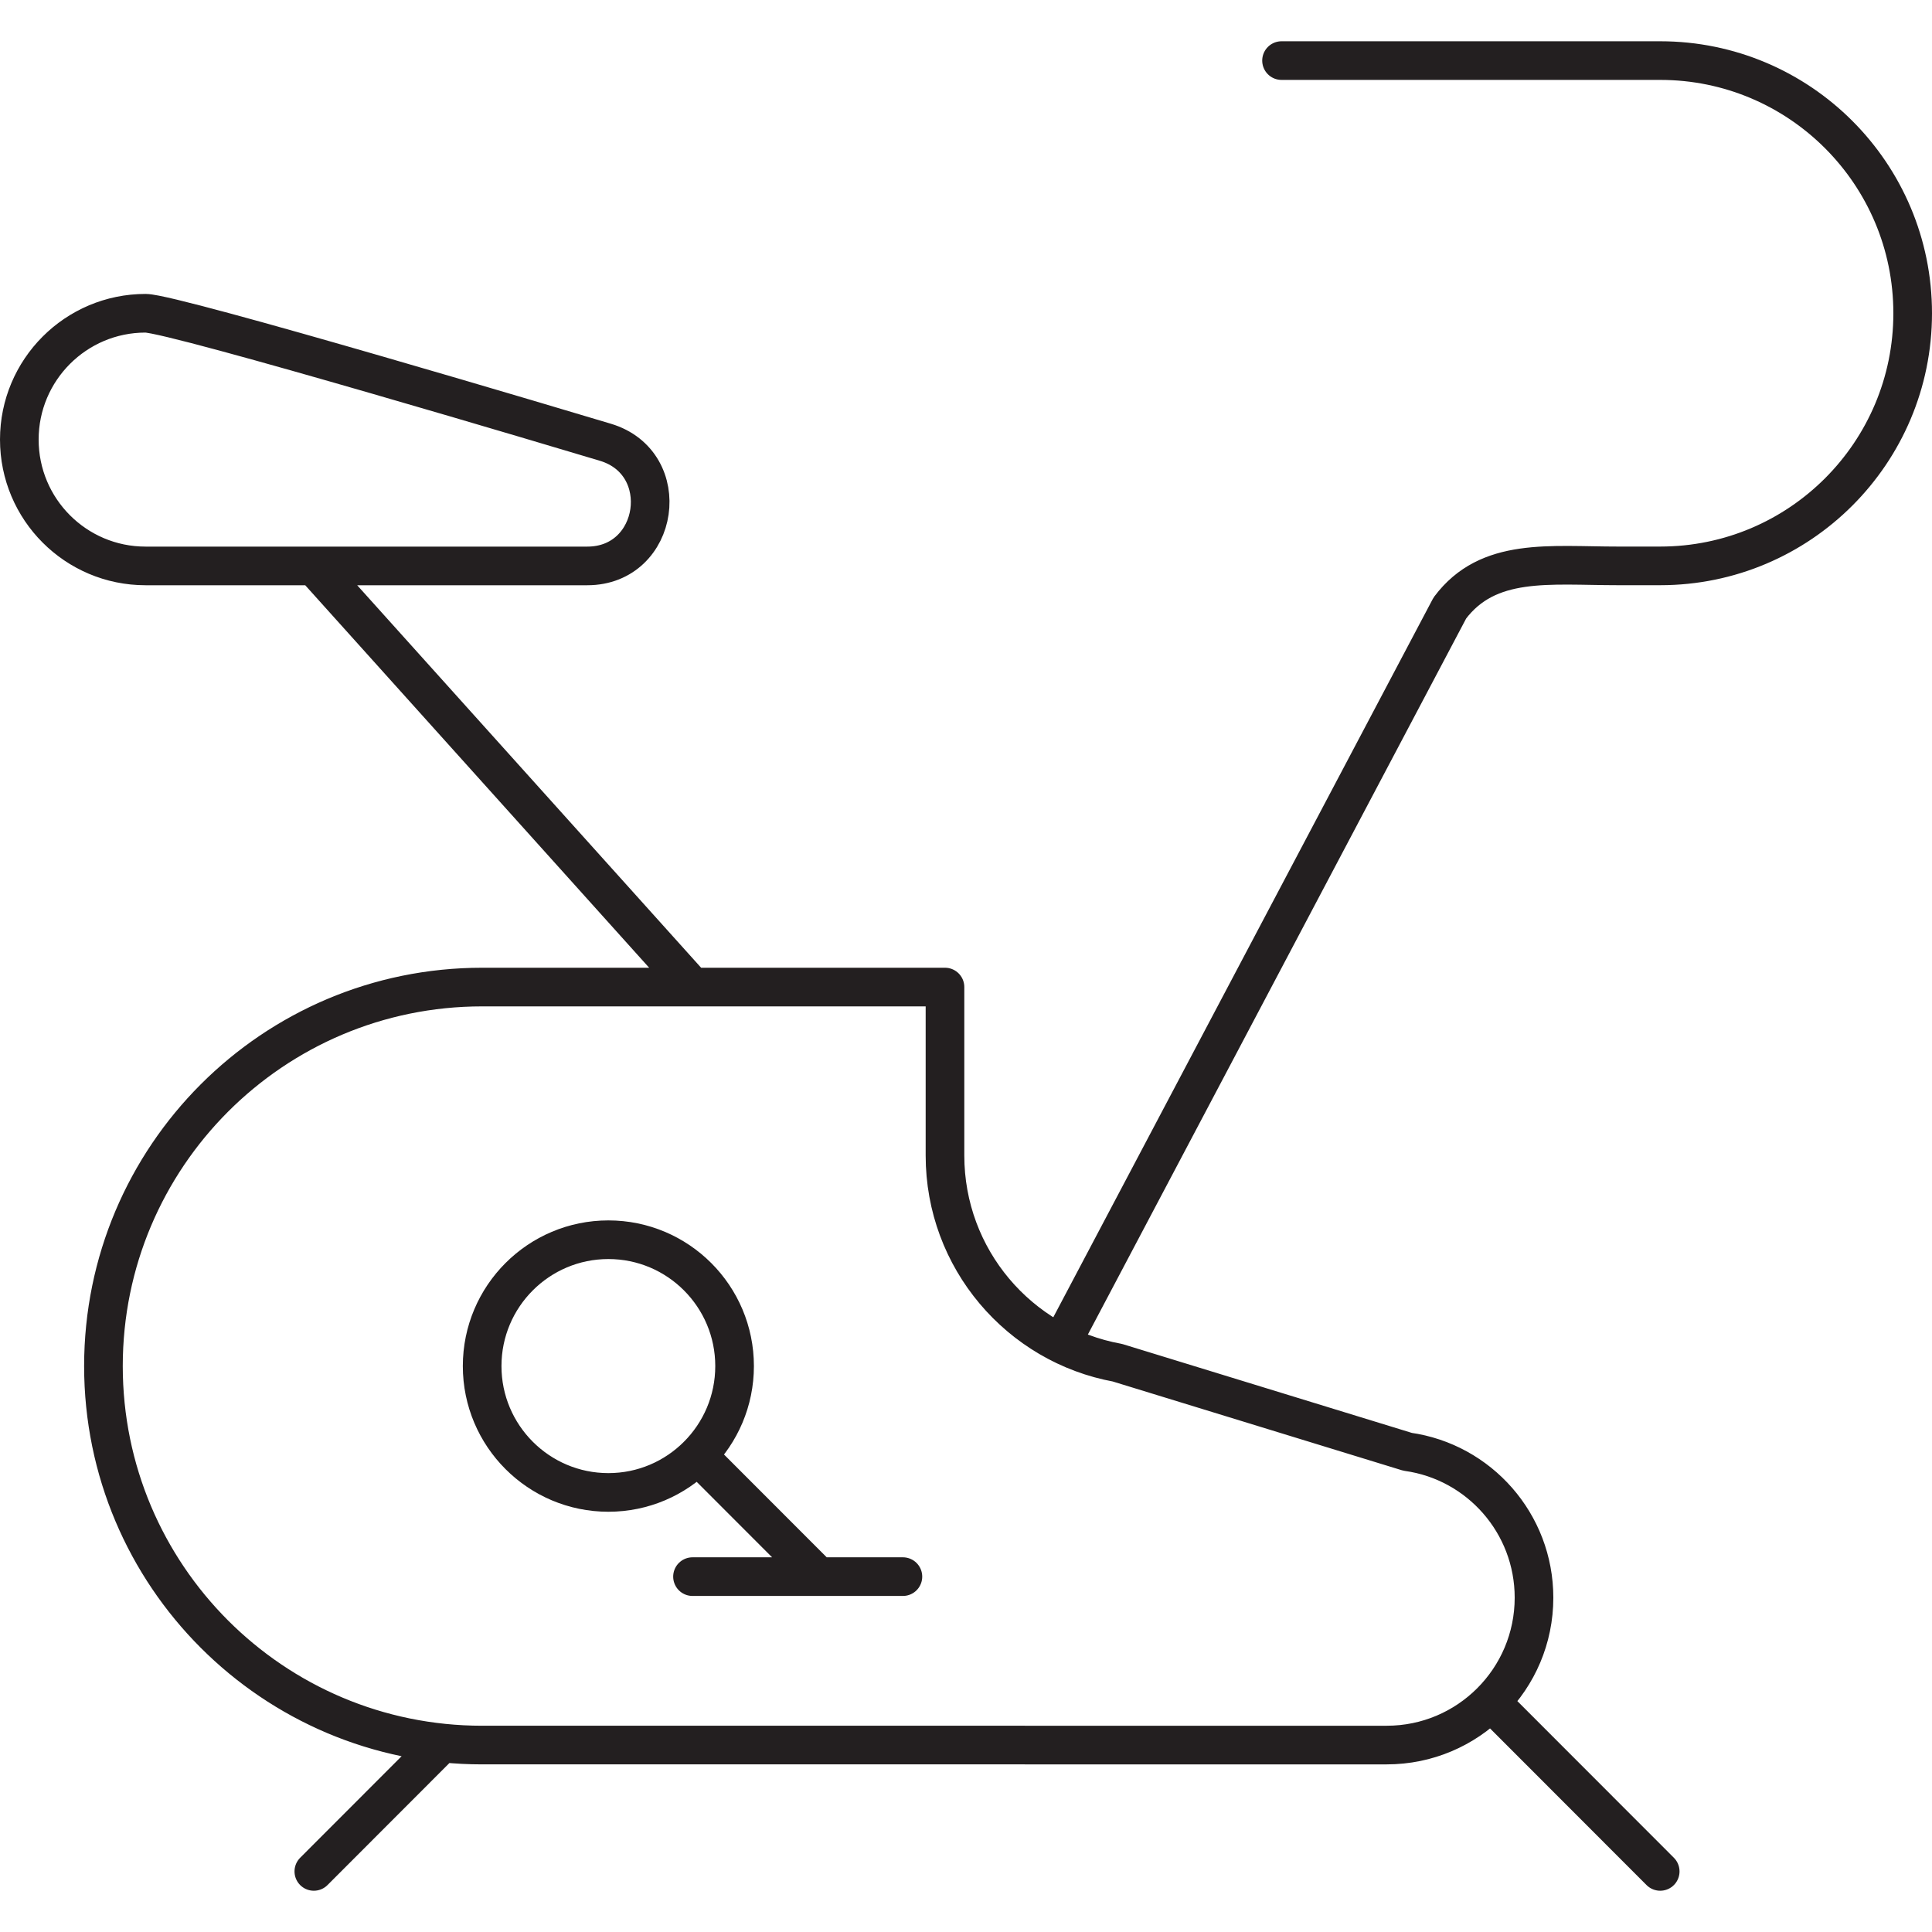 <?xml version="1.0" encoding="utf-8"?>
<svg version="1.1" id="Layer_1" xmlns="http://www.w3.org/2000/svg" xmlns:xlink="http://www.w3.org/1999/xlink" x="0px" y="0px"
	 viewBox="0 0 50 50" width="50" height="50" style="enable-background:new 0 0 50 50;" xml:space="preserve">
<style type="text/css">
	.st0{fill:none;}
	.st1{fill:none;stroke:#E8396B;stroke-miterlimit:10;}
	.st2{fill:none;stroke:#B44E9D;stroke-miterlimit:10;}
	.st3{fill:none;stroke:#231F20;stroke-linecap:round;stroke-linejoin:round;stroke-miterlimit:10;}
	.st4{fill:none;stroke:#231F20;stroke-width:1.5;stroke-linecap:round;stroke-linejoin:round;stroke-miterlimit:10;}
	.st5{fill:#231F20;}
	.st6{fill:#010101;}
	.st7{fill:none;stroke:#000000;stroke-width:0.5;stroke-linecap:round;}
	.st8{fill:none;stroke:#000000;stroke-width:0.5;stroke-linecap:round;stroke-linejoin:round;}
	.st9{fill:none;stroke:#000000;stroke-width:0.5;stroke-linecap:round;stroke-linejoin:round;stroke-miterlimit:10;}
	.st10{fill:none;stroke:#FFFFFF;stroke-linecap:round;stroke-linejoin:round;stroke-miterlimit:10;}
	.st11{fill:none;stroke:#000000;stroke-width:2;stroke-linecap:round;stroke-linejoin:round;stroke-miterlimit:10;}
	.st12{fill:none;stroke:#F16B95;stroke-linecap:round;stroke-linejoin:round;stroke-miterlimit:10;}
	.st13{fill:none;stroke:#000000;stroke-width:0.5;stroke-miterlimit:10;}
	.st14{fill:#FFFFFF;stroke:#000000;stroke-linecap:round;stroke-miterlimit:10;}
	.st15{fill:none;stroke:#000000;stroke-linecap:round;stroke-miterlimit:10;}
	.st16{clip-path:url(#SVGID_00000031199867776395997730000017532171042799991203_);}
	
		.st17{clip-path:url(#SVGID_00000062870537101703432990000008943081321306751167_);fill:none;stroke:#000000;stroke-width:6.457;stroke-linecap:round;stroke-linejoin:round;stroke-miterlimit:10;}
	
		.st18{clip-path:url(#SVGID_00000132773363478963577050000017683302551681347725_);fill:none;stroke:#000000;stroke-width:0.5;stroke-linecap:round;stroke-linejoin:round;stroke-miterlimit:10;}
	.st19{fill:none;stroke:#010101;stroke-miterlimit:10;}
	.st20{fill:none;stroke:#EC008C;stroke-miterlimit:10;}
	.st21{fill:none;stroke:#231F20;stroke-width:2;stroke-linecap:round;stroke-linejoin:round;stroke-miterlimit:10;}
	.st22{fill:none;stroke:#A11C48;stroke-linecap:round;stroke-linejoin:round;stroke-miterlimit:10;}
	.st23{fill:none;stroke:#EC008C;stroke-miterlimit:10;stroke-dasharray:5.757,4.798;}
	.st24{fill:none;stroke:#231F20;stroke-linecap:round;stroke-linejoin:round;}
	.st25{fill:none;stroke:#231F20;stroke-linecap:round;stroke-linejoin:round;stroke-dasharray:3.031,2.021;}
	.st26{fill:none;stroke:#AC509E;stroke-miterlimit:10;}
	.st27{clip-path:url(#SVGID_00000114753051220083729940000013254565691358601353_);}
	
		.st28{clip-path:url(#SVGID_00000050627986926667011510000014114948746936161934_);fill:none;stroke:#000000;stroke-width:1.274;stroke-linecap:round;stroke-linejoin:round;stroke-miterlimit:10;}
	.st29{clip-path:url(#SVGID_00000147219797216281430320000001467751209402997666_);}
	
		.st30{clip-path:url(#SVGID_00000138540050335553129610000000403719093184989568_);fill:none;stroke:#000000;stroke-width:2.553;stroke-linecap:round;stroke-linejoin:round;stroke-miterlimit:10;}
	.st31{fill:#FFFFFF;}
	.st32{fill:none;stroke:#FFFFFF;stroke-width:2;stroke-miterlimit:10;}
	.st33{clip-path:url(#SVGID_00000129197730411757698180000006185659553848993213_);}
	
		.st34{clip-path:url(#SVGID_00000029017047718520485440000002509828510071516835_);fill:none;stroke:#000000;stroke-width:0.488;stroke-linejoin:round;stroke-miterlimit:10;}
	
		.st35{clip-path:url(#SVGID_00000029017047718520485440000002509828510071516835_);fill:none;stroke:#000000;stroke-width:0.488;stroke-linecap:round;stroke-linejoin:round;stroke-miterlimit:10;}
	.st36{fill:none;stroke:#ED1846;stroke-linecap:round;stroke-linejoin:round;stroke-miterlimit:10;}
	.st37{clip-path:url(#SVGID_00000078025370799868301660000015870997479875695000_);}
	
		.st38{clip-path:url(#SVGID_00000082341930231563328310000012541108163160274105_);fill:none;stroke:#000000;stroke-width:0.307;stroke-linecap:round;stroke-linejoin:round;}
	
		.st39{clip-path:url(#SVGID_00000078025370799868301660000015870997479875695000_);fill:none;stroke:#000000;stroke-width:0.307;stroke-linecap:round;stroke-linejoin:round;}
	.st40{clip-path:url(#SVGID_00000160151198833344940630000005770864111278856879_);}
	
		.st41{clip-path:url(#SVGID_00000099660476306610951810000008788118748611893635_);fill:none;stroke:#000000;stroke-width:0.264;stroke-linecap:round;stroke-linejoin:round;stroke-miterlimit:10;}
	.st42{fill:none;stroke:#010101;stroke-linecap:round;stroke-linejoin:round;stroke-miterlimit:10;}
	.st43{fill:#A54C9D;}
	.st44{fill:none;stroke:#CE1F46;stroke-miterlimit:10;}
	.st45{fill:none;stroke:#CE1E4D;stroke-linecap:round;stroke-linejoin:round;stroke-miterlimit:10;}
	.st46{clip-path:url(#SVGID_00000153685655882059401610000006127557795617963907_);}
	
		.st47{clip-path:url(#SVGID_00000030480477168349936560000017932765918066294930_);fill:none;stroke:#000000;stroke-width:1.142;stroke-linecap:round;stroke-linejoin:round;stroke-miterlimit:10;}
	.st48{fill:none;stroke:#231F20;stroke-linecap:round;stroke-linejoin:round;stroke-dasharray:6.156,4.104;}
</style>
<g id="Layer_1">
</g>
<g id="Layer_2">
	<g>
		<path class="st3" d="M38.611,44.073l4.355,4.359 M11.389,45.162l-3.267,3.27
			 M8.122,14.646l9.8,10.899 M3.766,8.107C1.963,8.107,0.5,9.572,0.5,11.376
			c0,1.806,1.463,3.27,3.266,3.27h11.434c1.873,0,2.261-2.665,0.465-3.201
			C14.954,11.231,4.511,8.107,3.766,8.107z M17.922,40.803h5.445 M18.053,37.665
			l3.135,3.138 M19.011,35.354c0,1.805-1.463,3.27-3.266,3.27
			s-3.267-1.465-3.267-3.27c0-1.806,1.464-3.27,3.267-3.27
			S19.011,33.548,19.011,35.354z M35.888,45.162c2.106,0,3.812-1.707,3.812-3.814
			c0-1.924-1.421-3.517-3.273-3.776l-7.508-2.305
			c-2.539-0.462-4.463-2.688-4.463-5.362v-4.36H12.477
			c-5.413,0-9.8,4.392-9.8,9.809s4.387,9.808,9.8,9.808H35.888z
			 M33.166,1.568h9.8C46.575,1.568,49.5,4.497,49.5,8.107
			c0,3.612-2.925,6.538-6.534,6.538h-1.089c-1.78,0-3.362-0.234-4.355,1.09
			L27.461,34.779"/>
	</g>
</g>
</svg>

